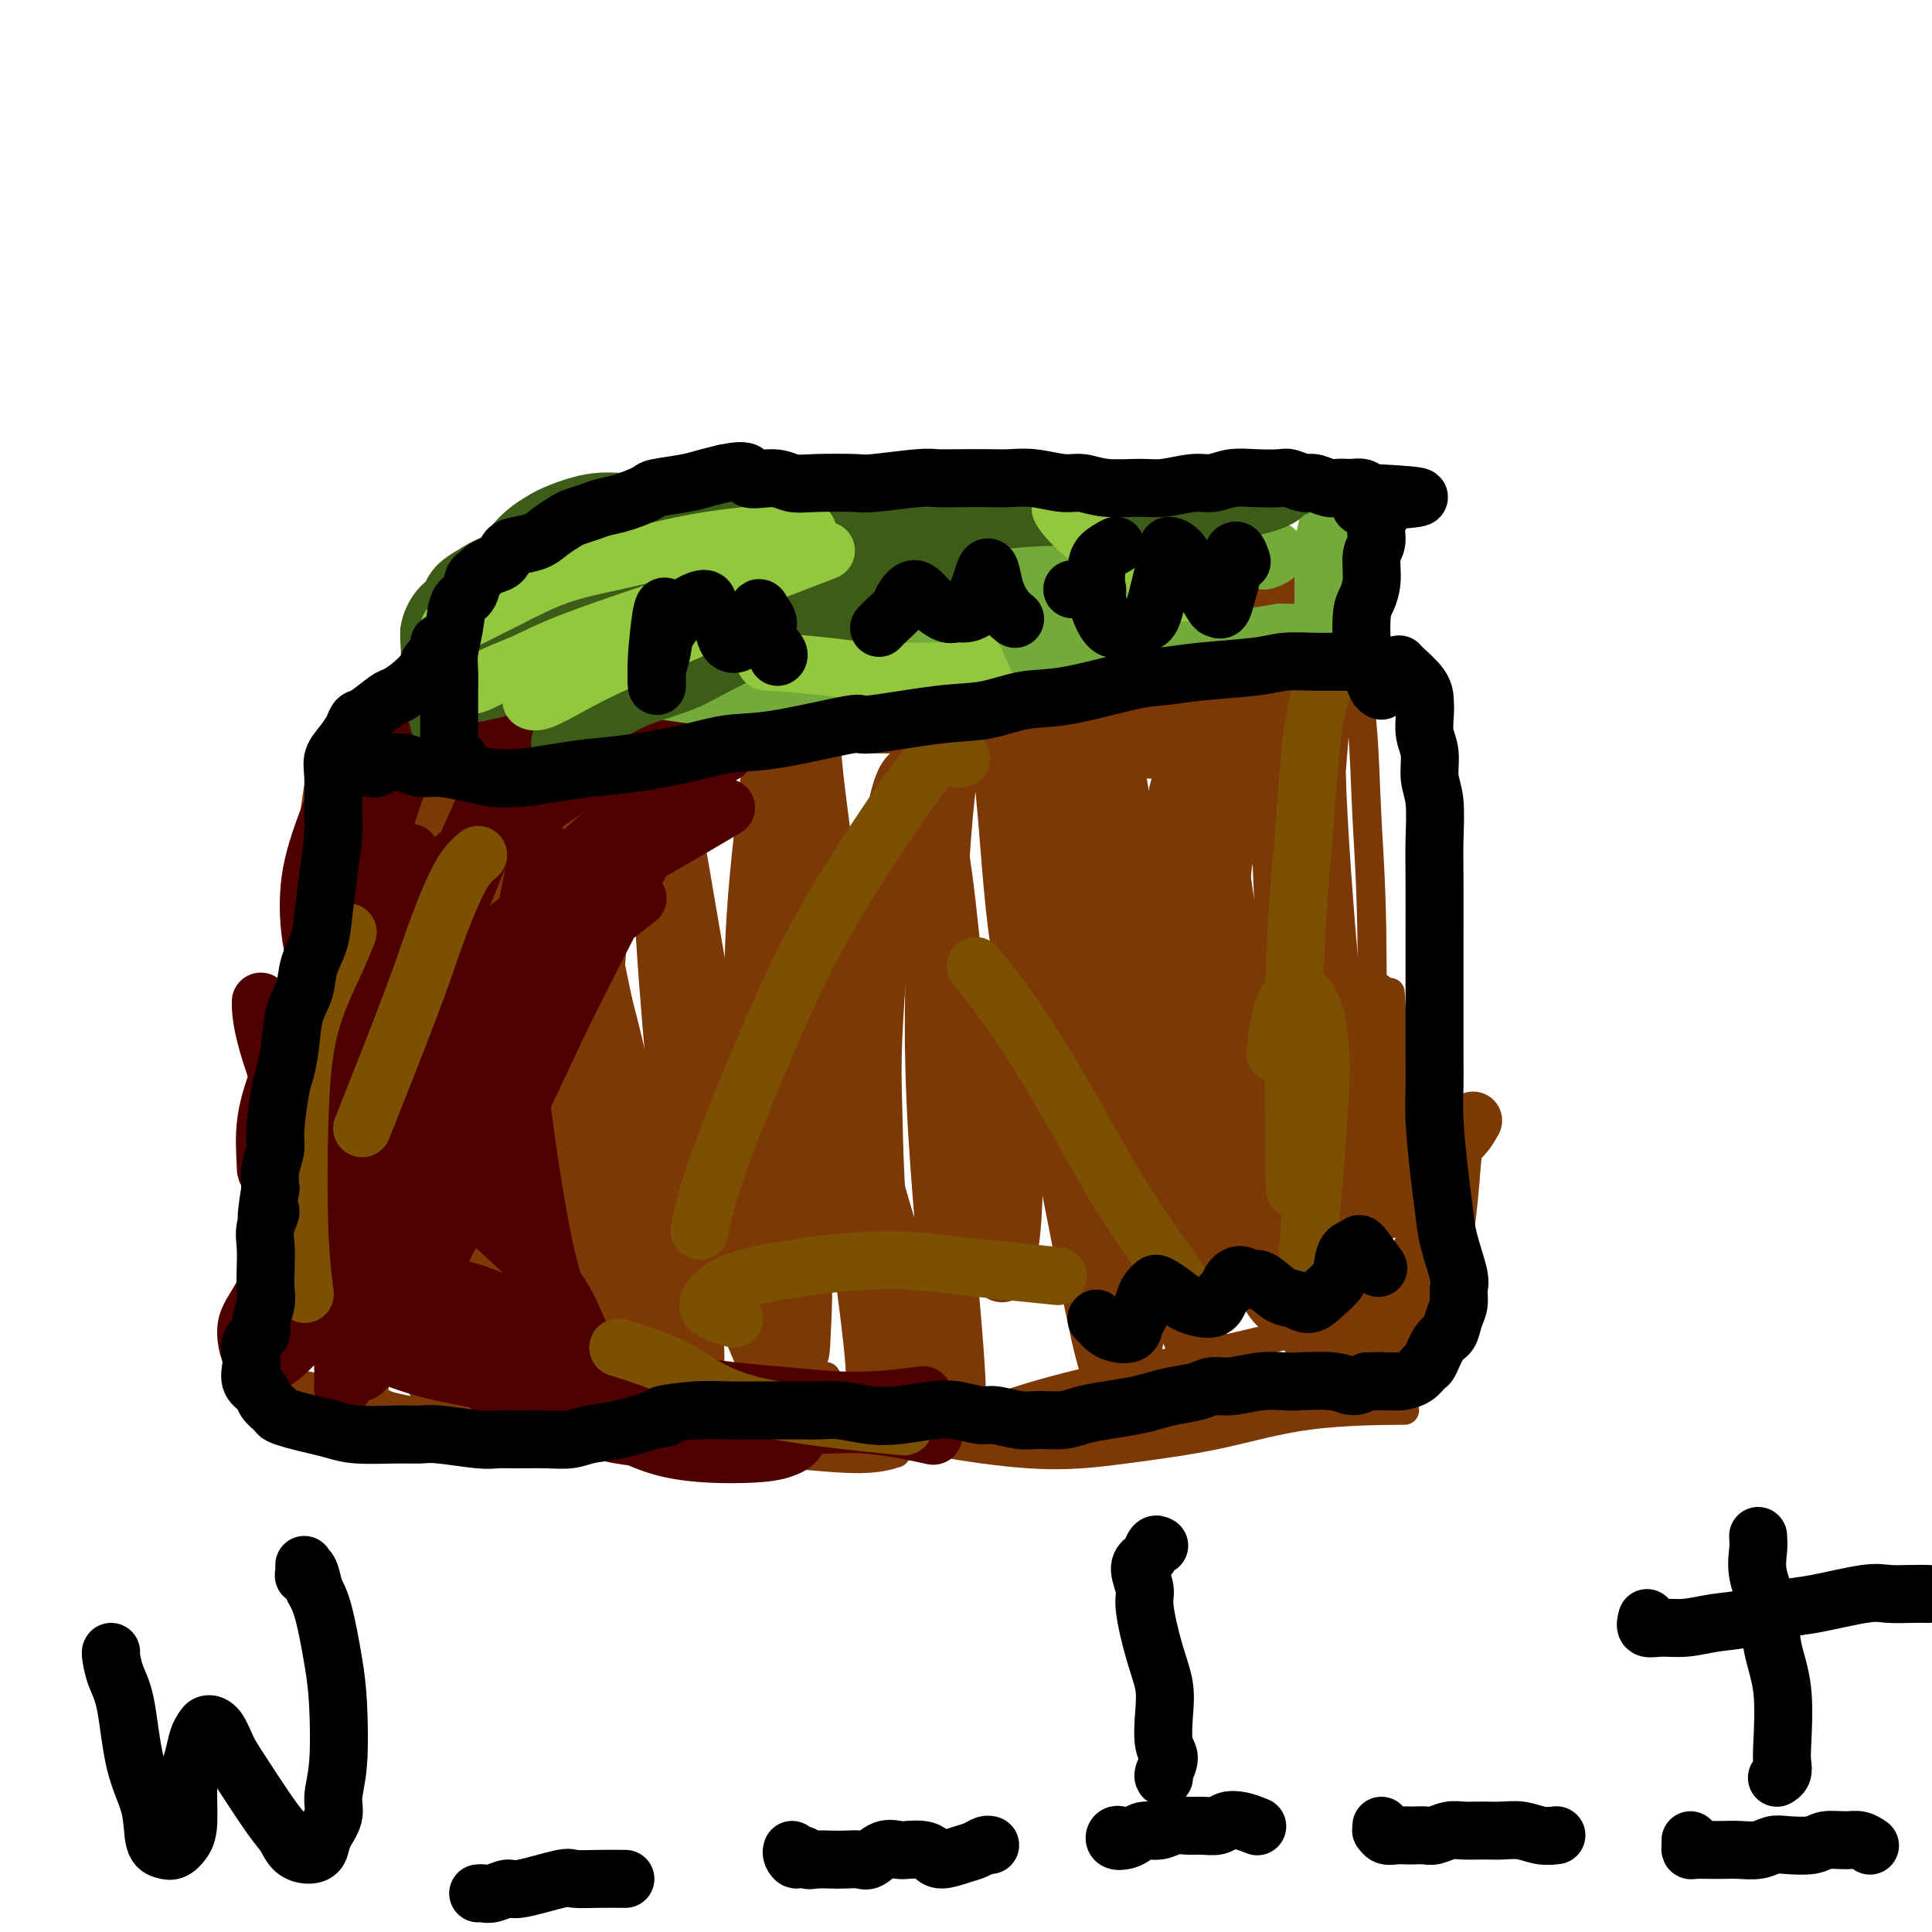 <svg viewBox='0 0 400 400' version='1.1' xmlns='http://www.w3.org/2000/svg' xmlns:xlink='http://www.w3.org/1999/xlink'><g fill='none' stroke='#7C3805' stroke-width='6' stroke-linecap='round' stroke-linejoin='round'><path d='M123,157c-1.268,3.143 -2.536,6.285 -3,11c-0.464,4.715 -0.124,11.001 0,18c0.124,6.999 0.033,14.711 0,23c-0.033,8.289 -0.009,17.155 0,27c0.009,9.845 0.003,20.670 0,25c-0.003,4.330 -0.001,2.165 0,0'/><path d='M122,161c-0.793,2.180 -1.585,4.360 -2,9c-0.415,4.640 -0.451,11.738 -1,24c-0.549,12.262 -1.609,29.686 -2,44c-0.391,14.314 -0.112,25.518 0,30c0.112,4.482 0.056,2.241 0,0'/><path d='M122,194c-0.431,6.707 -0.861,13.413 -1,20c-0.139,6.587 0.014,13.054 0,22c-0.014,8.946 -0.196,20.370 0,28c0.196,7.630 0.770,11.466 1,13c0.230,1.534 0.115,0.767 0,0'/><path d='M122,291c0.579,0.239 1.158,0.478 2,1c0.842,0.522 1.947,1.327 4,2c2.053,0.673 5.056,1.213 12,1c6.944,-0.213 17.830,-1.181 26,-2c8.170,-0.819 13.623,-1.490 18,-2c4.377,-0.510 7.679,-0.860 9,-1c1.321,-0.140 0.660,-0.070 0,0'/><path d='M115,282c0.480,1.201 0.960,2.402 4,4c3.040,1.598 8.640,3.593 13,5c4.360,1.407 7.482,2.225 16,2c8.518,-0.225 22.434,-1.493 28,-2c5.566,-0.507 2.783,-0.254 0,0'/><path d='M115,294c2.191,0.507 4.383,1.014 9,1c4.617,-0.014 11.660,-0.550 17,-1c5.340,-0.450 8.976,-0.813 19,-2c10.024,-1.187 26.435,-3.196 33,-4c6.565,-0.804 3.282,-0.402 0,0'/><path d='M133,295c3.138,1.391 6.276,2.782 10,4c3.724,1.218 8.033,2.262 16,2c7.967,-0.262 19.591,-1.830 29,-4c9.409,-2.170 16.605,-4.943 23,-7c6.395,-2.057 11.991,-3.400 23,-6c11.009,-2.600 27.431,-6.457 34,-8c6.569,-1.543 3.284,-0.771 0,0'/><path d='M93,281c1.328,1.262 2.656,2.523 6,4c3.344,1.477 8.704,3.169 15,4c6.296,0.831 13.527,0.800 21,1c7.473,0.200 15.189,0.631 24,1c8.811,0.369 18.717,0.676 27,1c8.283,0.324 14.942,0.664 26,1c11.058,0.336 26.516,0.667 38,0c11.484,-0.667 18.996,-2.334 22,-3c3.004,-0.666 1.502,-0.333 0,0'/><path d='M171,285c1.527,2.517 3.054,5.035 5,7c1.946,1.965 4.311,3.378 11,5c6.689,1.622 17.700,3.454 26,4c8.300,0.546 13.887,-0.193 20,-1c6.113,-0.807 12.752,-1.680 19,-3c6.248,-1.320 12.105,-3.086 19,-4c6.895,-0.914 14.827,-0.975 18,-1c3.173,-0.025 1.586,-0.012 0,0'/><path d='M279,288c-0.287,-0.153 -0.574,-0.306 -1,-1c-0.426,-0.694 -0.990,-1.929 -1,-8c-0.010,-6.071 0.533,-16.978 1,-27c0.467,-10.022 0.856,-19.160 1,-27c0.144,-7.840 0.041,-14.383 0,-17c-0.041,-2.617 -0.021,-1.309 0,0'/><path d='M281,121c-0.347,-0.276 -0.694,-0.552 -1,-1c-0.306,-0.448 -0.573,-1.067 -1,-1c-0.427,0.067 -1.016,0.820 -1,2c0.016,1.180 0.635,2.788 1,5c0.365,2.212 0.476,5.030 1,9c0.524,3.970 1.461,9.092 2,15c0.539,5.908 0.681,12.601 1,19c0.319,6.399 0.814,12.502 1,23c0.186,10.498 0.064,25.390 0,36c-0.064,10.610 -0.069,16.937 0,23c0.069,6.063 0.211,11.863 0,19c-0.211,7.137 -0.775,15.611 -1,19c-0.225,3.389 -0.113,1.695 0,0'/><path d='M296,276c-0.271,-2.520 -0.542,-5.040 -1,-9c-0.458,-3.960 -1.102,-9.360 -2,-15c-0.898,-5.640 -2.049,-11.518 -3,-20c-0.951,-8.482 -1.700,-19.566 -2,-24c-0.300,-4.434 -0.150,-2.217 0,0'/><path d='M278,123c-1.634,0.234 -3.269,0.468 -5,1c-1.731,0.532 -3.560,1.362 -6,2c-2.440,0.638 -5.492,1.084 -9,2c-3.508,0.916 -7.471,2.303 -12,3c-4.529,0.697 -9.625,0.704 -15,1c-5.375,0.296 -11.031,0.882 -16,1c-4.969,0.118 -9.251,-0.230 -17,0c-7.749,0.230 -18.966,1.040 -27,2c-8.034,0.960 -12.885,2.072 -18,3c-5.115,0.928 -10.492,1.673 -18,3c-7.508,1.327 -17.145,3.236 -21,4c-3.855,0.764 -1.927,0.382 0,0'/><path d='M258,129c-0.140,-0.272 -0.280,-0.544 -3,-1c-2.720,-0.456 -8.021,-1.095 -12,-1c-3.979,0.095 -6.637,0.923 -10,2c-3.363,1.077 -7.433,2.404 -12,4c-4.567,1.596 -9.632,3.461 -14,5c-4.368,1.539 -8.038,2.751 -15,4c-6.962,1.249 -17.215,2.536 -24,3c-6.785,0.464 -10.103,0.107 -15,0c-4.897,-0.107 -11.373,0.037 -16,0c-4.627,-0.037 -7.404,-0.253 -13,-1c-5.596,-0.747 -14.010,-2.023 -19,-3c-4.990,-0.977 -6.556,-1.656 -9,-2c-2.444,-0.344 -5.765,-0.355 -8,0c-2.235,0.355 -3.382,1.074 -5,2c-1.618,0.926 -3.705,2.057 -5,3c-1.295,0.943 -1.799,1.698 -2,2c-0.201,0.302 -0.101,0.151 0,0'/><path d='M80,142c-2.173,1.736 -4.347,3.472 -6,6c-1.653,2.528 -2.786,5.848 -4,10c-1.214,4.152 -2.508,9.135 -4,15c-1.492,5.865 -3.184,12.613 -4,21c-0.816,8.387 -0.758,18.412 -1,25c-0.242,6.588 -0.783,9.739 -1,11c-0.217,1.261 -0.108,0.630 0,0'/><path d='M75,157c0.108,1.601 0.216,3.203 0,7c-0.216,3.797 -0.756,9.791 -2,16c-1.244,6.209 -3.192,12.633 -5,20c-1.808,7.367 -3.476,15.679 -5,24c-1.524,8.321 -2.903,16.653 -4,24c-1.097,7.347 -1.911,13.709 -3,20c-1.089,6.291 -2.454,12.512 -3,15c-0.546,2.488 -0.273,1.244 0,0'/><path d='M60,256c-0.336,-1.157 -0.672,-2.313 0,1c0.672,3.313 2.352,11.097 4,16c1.648,4.903 3.264,6.925 5,9c1.736,2.075 3.590,4.202 6,6c2.410,1.798 5.375,3.266 8,4c2.625,0.734 4.911,0.732 9,1c4.089,0.268 9.983,0.804 15,1c5.017,0.196 9.158,0.053 12,0c2.842,-0.053 4.383,-0.015 5,0c0.617,0.015 0.308,0.008 0,0'/><path d='M57,283c-0.572,0.199 -1.144,0.398 -1,1c0.144,0.602 1.002,1.607 2,2c0.998,0.393 2.134,0.175 6,1c3.866,0.825 10.462,2.693 16,4c5.538,1.307 10.017,2.051 14,3c3.983,0.949 7.470,2.101 14,3c6.530,0.899 16.104,1.544 23,2c6.896,0.456 11.113,0.725 16,1c4.887,0.275 10.444,0.558 16,1c5.556,0.442 11.111,1.042 15,1c3.889,-0.042 6.111,-0.726 7,-1c0.889,-0.274 0.444,-0.137 0,0'/></g>
<g fill='none' stroke='#7C3805' stroke-width='12' stroke-linecap='round' stroke-linejoin='round'><path d='M227,182c-0.217,2.552 -0.434,5.104 0,10c0.434,4.896 1.518,12.138 3,20c1.482,7.862 3.362,16.346 5,25c1.638,8.654 3.035,17.478 5,24c1.965,6.522 4.500,10.743 6,14c1.500,3.257 1.966,5.551 2,1c0.034,-4.551 -0.362,-15.947 -1,-26c-0.638,-10.053 -1.516,-18.764 -2,-28c-0.484,-9.236 -0.572,-18.997 -1,-28c-0.428,-9.003 -1.196,-17.246 -1,-23c0.196,-5.754 1.356,-9.017 2,-10c0.644,-0.983 0.774,0.313 1,3c0.226,2.687 0.550,6.763 1,13c0.450,6.237 1.028,14.635 2,24c0.972,9.365 2.338,19.698 4,30c1.662,10.302 3.622,20.572 6,28c2.378,7.428 5.176,12.013 7,12c1.824,-0.013 2.674,-4.623 3,-10c0.326,-5.377 0.129,-11.520 0,-24c-0.129,-12.480 -0.191,-31.298 0,-44c0.191,-12.702 0.635,-19.287 1,-25c0.365,-5.713 0.651,-10.553 1,-14c0.349,-3.447 0.760,-5.502 1,-6c0.240,-0.498 0.308,0.562 0,2c-0.308,1.438 -0.993,3.256 -2,14c-1.007,10.744 -2.336,30.415 -2,46c0.336,15.585 2.339,27.085 4,37c1.661,9.915 2.981,18.245 4,22c1.019,3.755 1.736,2.934 2,0c0.264,-2.934 0.075,-7.981 -1,-15c-1.075,-7.019 -3.038,-16.009 -5,-25'/><path d='M272,229c-1.414,-11.548 -2.950,-20.418 -4,-30c-1.050,-9.582 -1.615,-19.875 -2,-29c-0.385,-9.125 -0.590,-17.084 -1,-22c-0.410,-4.916 -1.024,-6.791 -2,-8c-0.976,-1.209 -2.313,-1.751 -4,4c-1.687,5.751 -3.722,17.796 -5,28c-1.278,10.204 -1.797,18.566 -2,29c-0.203,10.434 -0.090,22.941 0,34c0.090,11.059 0.158,20.672 0,26c-0.158,5.328 -0.541,6.373 -1,6c-0.459,-0.373 -0.994,-2.162 -2,-5c-1.006,-2.838 -2.482,-6.724 -5,-18c-2.518,-11.276 -6.078,-29.942 -8,-43c-1.922,-13.058 -2.207,-20.509 -3,-28c-0.793,-7.491 -2.096,-15.023 -3,-18c-0.904,-2.977 -1.409,-1.398 -2,1c-0.591,2.398 -1.266,5.614 -2,11c-0.734,5.386 -1.526,12.940 -2,22c-0.474,9.060 -0.628,19.626 0,30c0.628,10.374 2.039,20.557 4,33c1.961,12.443 4.470,27.148 5,33c0.530,5.852 -0.921,2.852 -2,1c-1.079,-1.852 -1.788,-2.554 -4,-13c-2.212,-10.446 -5.928,-30.634 -9,-45c-3.072,-14.366 -5.501,-22.910 -7,-33c-1.499,-10.090 -2.068,-21.727 -3,-31c-0.932,-9.273 -2.228,-16.184 -3,-21c-0.772,-4.816 -1.021,-7.538 -1,-10c0.021,-2.462 0.313,-4.663 -1,-1c-1.313,3.663 -4.232,13.189 -6,24c-1.768,10.811 -2.384,22.905 -3,35'/><path d='M194,191c-0.730,12.179 -1.055,25.126 0,43c1.055,17.874 3.489,40.676 4,51c0.511,10.324 -0.902,8.170 -2,7c-1.098,-1.170 -1.882,-1.356 -3,-5c-1.118,-3.644 -2.571,-10.748 -5,-19c-2.429,-8.252 -5.832,-17.653 -8,-27c-2.168,-9.347 -3.099,-18.638 -5,-33c-1.901,-14.362 -4.772,-33.793 -6,-44c-1.228,-10.207 -0.812,-11.191 -1,-13c-0.188,-1.809 -0.982,-4.443 -2,-3c-1.018,1.443 -2.262,6.962 -3,14c-0.738,7.038 -0.969,15.595 -1,26c-0.031,10.405 0.137,22.657 1,35c0.863,12.343 2.420,24.778 3,34c0.580,9.222 0.182,15.233 0,19c-0.182,3.767 -0.149,5.292 -1,3c-0.851,-2.292 -2.587,-8.401 -5,-15c-2.413,-6.599 -5.502,-13.688 -9,-29c-3.498,-15.312 -7.405,-38.847 -10,-54c-2.595,-15.153 -3.879,-21.926 -5,-26c-1.121,-4.074 -2.081,-5.451 -3,-5c-0.919,0.451 -1.798,2.728 -3,7c-1.202,4.272 -2.727,10.537 -4,19c-1.273,8.463 -2.294,19.124 -3,29c-0.706,9.876 -1.095,18.967 0,33c1.095,14.033 3.675,33.007 5,43c1.325,9.993 1.394,11.007 0,9c-1.394,-2.007 -4.250,-7.033 -7,-15c-2.750,-7.967 -5.394,-18.876 -8,-31c-2.606,-12.124 -5.173,-25.464 -7,-38c-1.827,-12.536 -2.913,-24.268 -4,-36'/><path d='M102,170c-1.802,-15.740 -0.808,-18.090 -1,-20c-0.192,-1.910 -1.570,-3.381 -3,-4c-1.430,-0.619 -2.911,-0.387 -5,6c-2.089,6.387 -4.787,18.929 -7,30c-2.213,11.071 -3.941,20.670 -5,31c-1.059,10.330 -1.449,21.390 -2,33c-0.551,11.610 -1.262,23.771 -2,29c-0.738,5.229 -1.502,3.524 -2,1c-0.498,-2.524 -0.730,-5.869 -2,-12c-1.270,-6.131 -3.578,-15.047 -5,-25c-1.422,-9.953 -1.958,-20.942 -2,-31c-0.042,-10.058 0.409,-19.184 1,-27c0.591,-7.816 1.322,-14.321 2,-18c0.678,-3.679 1.301,-4.532 1,-2c-0.301,2.532 -1.527,8.448 -2,16c-0.473,7.552 -0.191,16.740 0,27c0.191,10.260 0.293,21.592 1,34c0.707,12.408 2.021,25.892 3,34c0.979,8.108 1.623,10.839 2,13c0.377,2.161 0.486,3.751 1,-3c0.514,-6.751 1.434,-21.845 2,-34c0.566,-12.155 0.778,-21.373 2,-32c1.222,-10.627 3.454,-22.664 6,-33c2.546,-10.336 5.404,-18.972 7,-23c1.596,-4.028 1.928,-3.447 3,-2c1.072,1.447 2.885,3.760 4,8c1.115,4.240 1.534,10.407 2,19c0.466,8.593 0.981,19.613 2,31c1.019,11.387 2.544,23.143 5,35c2.456,11.857 5.845,23.816 8,30c2.155,6.184 3.078,6.592 4,7'/><path d='M120,288c1.843,4.904 0.452,-1.336 0,-14c-0.452,-12.664 0.036,-31.752 0,-47c-0.036,-15.248 -0.595,-26.657 0,-38c0.595,-11.343 2.345,-22.620 3,-29c0.655,-6.380 0.215,-7.862 0,-8c-0.215,-0.138 -0.205,1.069 -1,3c-0.795,1.931 -2.395,4.586 -3,7c-0.605,2.414 -0.213,4.586 -2,13c-1.787,8.414 -5.751,23.071 -8,34c-2.249,10.929 -2.784,18.132 -4,31c-1.216,12.868 -3.114,31.403 -5,41c-1.886,9.597 -3.760,10.257 -5,11c-1.240,0.743 -1.845,1.570 -3,-1c-1.155,-2.570 -2.859,-8.537 -4,-17c-1.141,-8.463 -1.719,-19.422 -3,-31c-1.281,-11.578 -3.266,-23.777 -4,-36c-0.734,-12.223 -0.217,-24.471 0,-32c0.217,-7.529 0.132,-10.338 0,-10c-0.132,0.338 -0.313,3.825 0,8c0.313,4.175 1.119,9.040 2,16c0.881,6.960 1.837,16.016 3,26c1.163,9.984 2.534,20.895 5,31c2.466,10.105 6.026,19.404 8,24c1.974,4.596 2.360,4.488 3,5c0.640,0.512 1.534,1.644 2,-5c0.466,-6.644 0.505,-21.062 0,-33c-0.505,-11.938 -1.552,-21.395 -2,-31c-0.448,-9.605 -0.295,-19.358 0,-27c0.295,-7.642 0.733,-13.173 1,-15c0.267,-1.827 0.362,0.049 1,3c0.638,2.951 1.819,6.975 3,11'/><path d='M107,178c1.790,6.175 4.264,14.614 6,23c1.736,8.386 2.733,16.720 7,32c4.267,15.280 11.804,37.505 16,48c4.196,10.495 5.053,9.259 6,9c0.947,-0.259 1.986,0.459 2,-7c0.014,-7.459 -0.995,-23.096 -2,-36c-1.005,-12.904 -2.006,-23.076 -3,-35c-0.994,-11.924 -1.980,-25.599 -2,-35c-0.020,-9.401 0.926,-14.529 1,-17c0.074,-2.471 -0.725,-2.284 -1,-1c-0.275,1.284 -0.025,3.664 0,7c0.025,3.336 -0.176,7.627 1,19c1.176,11.373 3.729,29.826 6,44c2.271,14.174 4.260,24.067 7,33c2.740,8.933 6.231,16.906 8,21c1.769,4.094 1.818,4.309 2,2c0.182,-2.309 0.499,-7.141 0,-15c-0.499,-7.859 -1.812,-18.745 -3,-31c-1.188,-12.255 -2.249,-25.878 -2,-39c0.249,-13.122 1.809,-25.744 3,-36c1.191,-10.256 2.015,-18.145 3,-22c0.985,-3.855 2.132,-3.676 3,-3c0.868,0.676 1.456,1.847 2,10c0.544,8.153 1.045,23.287 2,36c0.955,12.713 2.365,23.006 4,35c1.635,11.994 3.497,25.691 5,37c1.503,11.309 2.649,20.232 3,25c0.351,4.768 -0.091,5.381 0,6c0.091,0.619 0.717,1.244 1,-3c0.283,-4.244 0.224,-13.355 0,-22c-0.224,-8.645 -0.612,-16.822 -1,-25'/><path d='M181,238c-0.185,-11.598 -0.647,-15.594 0,-27c0.647,-11.406 2.403,-30.223 4,-40c1.597,-9.777 3.034,-10.512 4,-11c0.966,-0.488 1.463,-0.727 2,0c0.537,0.727 1.116,2.419 2,7c0.884,4.581 2.072,12.052 3,20c0.928,7.948 1.597,16.374 3,26c1.403,9.626 3.541,20.451 5,30c1.459,9.549 2.238,17.822 3,20c0.762,2.178 1.506,-1.740 2,-5c0.494,-3.260 0.738,-5.863 1,-15c0.262,-9.137 0.543,-24.807 1,-36c0.457,-11.193 1.089,-17.910 2,-25c0.911,-7.090 2.099,-14.553 3,-19c0.901,-4.447 1.514,-5.879 2,-7c0.486,-1.121 0.844,-1.932 1,0c0.156,1.932 0.111,6.606 0,13c-0.111,6.394 -0.287,14.509 0,23c0.287,8.491 1.036,17.359 3,33c1.964,15.641 5.141,38.055 7,49c1.859,10.945 2.400,10.421 3,10c0.600,-0.421 1.259,-0.739 2,-3c0.741,-2.261 1.565,-6.465 2,-13c0.435,-6.535 0.483,-15.400 1,-25c0.517,-9.600 1.504,-19.935 2,-30c0.496,-10.065 0.501,-19.861 2,-30c1.499,-10.139 4.493,-20.620 6,-25c1.507,-4.380 1.528,-2.659 2,-1c0.472,1.659 1.396,3.254 2,7c0.604,3.746 0.887,9.642 2,18c1.113,8.358 3.057,19.179 5,30'/><path d='M258,212c2.380,14.088 4.830,25.307 7,35c2.170,9.693 4.059,17.860 5,23c0.941,5.140 0.934,7.251 1,6c0.066,-1.251 0.206,-5.866 0,-10c-0.206,-4.134 -0.759,-7.789 -1,-18c-0.241,-10.211 -0.169,-26.978 0,-39c0.169,-12.022 0.435,-19.298 1,-28c0.565,-8.702 1.430,-18.829 2,-26c0.570,-7.171 0.844,-11.388 1,-14c0.156,-2.612 0.192,-3.621 0,-3c-0.192,0.621 -0.614,2.871 -1,7c-0.386,4.129 -0.735,10.136 0,24c0.735,13.864 2.555,35.583 4,50c1.445,14.417 2.514,21.531 3,28c0.486,6.469 0.390,12.294 0,14c-0.390,1.706 -1.075,-0.708 -2,-4c-0.925,-3.292 -2.091,-7.461 -4,-13c-1.909,-5.539 -4.561,-12.448 -6,-21c-1.439,-8.552 -1.664,-18.746 -2,-28c-0.336,-9.254 -0.782,-17.566 -1,-26c-0.218,-8.434 -0.208,-16.990 0,-25c0.208,-8.010 0.615,-15.475 1,-19c0.385,-3.525 0.750,-3.110 0,-1c-0.750,2.110 -2.614,5.915 -4,12c-1.386,6.085 -2.293,14.450 -4,23c-1.707,8.550 -4.214,17.286 -6,24c-1.786,6.714 -2.852,11.407 -5,14c-2.148,2.593 -5.380,3.087 -8,3c-2.620,-0.087 -4.628,-0.754 -9,-7c-4.372,-6.246 -11.106,-18.070 -16,-26c-4.894,-7.930 -7.947,-11.965 -11,-16'/><path d='M203,151c-5.966,-8.234 -7.380,-7.818 -11,-9c-3.620,-1.182 -9.445,-3.960 -14,-5c-4.555,-1.040 -7.838,-0.342 -11,0c-3.162,0.342 -6.202,0.326 -9,1c-2.798,0.674 -5.355,2.037 -7,3c-1.645,0.963 -2.380,1.526 -3,2c-0.620,0.474 -1.126,0.860 2,2c3.126,1.140 9.885,3.035 17,4c7.115,0.965 14.588,1.001 17,1c2.412,-0.001 -0.237,-0.038 9,1c9.237,1.038 30.359,3.151 42,4c11.641,0.849 13.800,0.432 17,0c3.200,-0.432 7.439,-0.880 10,-1c2.561,-0.120 3.443,0.088 4,0c0.557,-0.088 0.789,-0.472 0,-1c-0.789,-0.528 -2.597,-1.201 -8,-2c-5.403,-0.799 -14.399,-1.725 -22,-3c-7.601,-1.275 -13.807,-2.900 -20,-4c-6.193,-1.100 -12.373,-1.675 -23,-2c-10.627,-0.325 -25.699,-0.400 -36,0c-10.301,0.400 -15.830,1.276 -22,3c-6.170,1.724 -12.982,4.295 -19,7c-6.018,2.705 -11.243,5.544 -16,8c-4.757,2.456 -9.046,4.530 -12,6c-2.954,1.470 -4.572,2.337 -5,3c-0.428,0.663 0.334,1.121 1,1c0.666,-0.121 1.237,-0.823 5,-3c3.763,-2.177 10.720,-5.831 15,-7c4.280,-1.169 5.883,0.147 8,4c2.117,3.853 4.748,10.244 7,18c2.252,7.756 4.126,16.878 6,26'/><path d='M125,208c3.156,11.891 4.544,19.617 6,27c1.456,7.383 2.978,14.422 4,19c1.022,4.578 1.544,6.694 2,8c0.456,1.306 0.844,1.802 1,2c0.156,0.198 0.078,0.099 0,0'/></g>
<g fill='none' stroke='#4E0000' stroke-width='12' stroke-linecap='round' stroke-linejoin='round'><path d='M83,183c-1.353,4.582 -2.706,9.163 -4,16c-1.294,6.837 -2.529,15.929 -3,25c-0.471,9.071 -0.180,18.122 0,26c0.180,7.878 0.248,14.584 0,19c-0.248,4.416 -0.811,6.542 -1,6c-0.189,-0.542 -0.003,-3.751 0,-7c0.003,-3.249 -0.176,-6.537 0,-14c0.176,-7.463 0.707,-19.102 1,-28c0.293,-8.898 0.350,-15.055 1,-21c0.650,-5.945 1.894,-11.678 3,-16c1.106,-4.322 2.072,-7.234 3,-9c0.928,-1.766 1.816,-2.388 2,-3c0.184,-0.612 -0.335,-1.214 -2,2c-1.665,3.214 -4.474,10.246 -6,16c-1.526,5.754 -1.767,10.232 -3,21c-1.233,10.768 -3.459,27.827 -4,40c-0.541,12.173 0.601,19.461 1,24c0.399,4.539 0.055,6.330 0,7c-0.055,0.670 0.177,0.219 0,-6c-0.177,-6.219 -0.765,-18.205 -1,-23c-0.235,-4.795 -0.118,-2.397 0,0'/><path d='M87,146c-0.002,0.008 -0.004,0.016 0,1c0.004,0.984 0.014,2.944 -1,6c-1.014,3.056 -3.053,7.208 -5,13c-1.947,5.792 -3.804,13.223 -5,20c-1.196,6.777 -1.733,12.899 -3,25c-1.267,12.101 -3.264,30.181 -4,40c-0.736,9.819 -0.210,11.377 0,12c0.210,0.623 0.105,0.312 0,0'/><path d='M69,251c0.157,0.028 0.313,0.057 1,1c0.687,0.943 1.903,2.801 3,5c1.097,2.199 2.074,4.741 4,7c1.926,2.259 4.800,4.236 8,6c3.200,1.764 6.726,3.314 10,5c3.274,1.686 6.297,3.507 10,5c3.703,1.493 8.085,2.658 12,4c3.915,1.342 7.362,2.861 11,5c3.638,2.139 7.468,4.897 9,6c1.532,1.103 0.766,0.552 0,0'/><path d='M67,269c-1.709,1.120 -3.419,2.240 -4,3c-0.581,0.760 -0.034,1.159 4,3c4.034,1.841 11.555,5.125 17,7c5.445,1.875 8.816,2.343 17,4c8.184,1.657 21.183,4.504 30,6c8.817,1.496 13.454,1.641 19,2c5.546,0.359 12.002,0.931 17,1c4.998,0.069 8.538,-0.366 13,0c4.462,0.366 9.846,1.533 12,2c2.154,0.467 1.077,0.233 0,0'/><path d='M142,298c-4.486,-0.049 -8.971,-0.098 -14,-1c-5.029,-0.902 -10.601,-2.657 -15,-4c-4.399,-1.343 -7.623,-2.273 -14,-8c-6.377,-5.727 -15.905,-16.250 -22,-24c-6.095,-7.750 -8.757,-12.727 -12,-20c-3.243,-7.273 -7.065,-16.843 -9,-23c-1.935,-6.157 -1.981,-8.902 -2,-10c-0.019,-1.098 -0.009,-0.549 0,0'/><path d='M92,150c0.697,-0.458 1.393,-0.916 3,-2c1.607,-1.084 4.124,-2.794 6,-4c1.876,-1.206 3.112,-1.908 4,0c0.888,1.908 1.427,6.426 1,11c-0.427,4.574 -1.821,9.206 -4,15c-2.179,5.794 -5.142,12.752 -8,20c-2.858,7.248 -5.612,14.787 -9,22c-3.388,7.213 -7.412,14.099 -11,20c-3.588,5.901 -6.740,10.817 -10,17c-3.260,6.183 -6.628,13.632 -9,18c-2.372,4.368 -3.748,5.654 -4,8c-0.252,2.346 0.619,5.752 2,7c1.381,1.248 3.272,0.338 5,-1c1.728,-1.338 3.293,-3.103 6,-6c2.707,-2.897 6.557,-6.925 10,-12c3.443,-5.075 6.478,-11.196 10,-18c3.522,-6.804 7.531,-14.290 11,-21c3.469,-6.710 6.399,-12.643 12,-20c5.601,-7.357 13.872,-16.137 19,-21c5.128,-4.863 7.111,-5.809 11,-8c3.889,-2.191 9.682,-5.626 12,-7c2.318,-1.374 1.159,-0.687 0,0'/><path d='M132,186c-6.070,4.717 -12.141,9.434 -17,14c-4.859,4.566 -8.507,8.982 -12,13c-3.493,4.018 -6.831,7.638 -11,16c-4.169,8.362 -9.168,21.467 -12,30c-2.832,8.533 -3.496,12.495 -4,16c-0.504,3.505 -0.847,6.552 -1,8c-0.153,1.448 -0.115,1.298 1,0c1.115,-1.298 3.309,-3.745 5,-6c1.691,-2.255 2.880,-4.317 6,-10c3.120,-5.683 8.170,-14.987 12,-22c3.830,-7.013 6.438,-11.734 9,-17c2.562,-5.266 5.077,-11.076 10,-21c4.923,-9.924 12.255,-23.963 17,-33c4.745,-9.037 6.905,-13.071 9,-17c2.095,-3.929 4.125,-7.754 5,-10c0.875,-2.246 0.593,-2.914 0,-3c-0.593,-0.086 -1.498,0.409 -3,1c-1.502,0.591 -3.602,1.277 -8,4c-4.398,2.723 -11.093,7.483 -16,11c-4.907,3.517 -8.024,5.791 -12,8c-3.976,2.209 -8.810,4.352 -15,9c-6.190,4.648 -13.735,11.802 -19,17c-5.265,5.198 -8.249,8.442 -11,13c-2.751,4.558 -5.271,10.432 -7,15c-1.729,4.568 -2.669,7.829 -3,11c-0.331,3.171 -0.053,6.250 0,8c0.053,1.750 -0.120,2.170 2,0c2.120,-2.170 6.532,-6.930 10,-12c3.468,-5.070 5.991,-10.448 9,-16c3.009,-5.552 6.505,-11.276 10,-17'/><path d='M86,196c5.339,-9.771 9.187,-17.698 12,-24c2.813,-6.302 4.589,-10.978 6,-15c1.411,-4.022 2.455,-7.388 3,-10c0.545,-2.612 0.590,-4.468 0,-6c-0.590,-1.532 -1.813,-2.739 -3,-4c-1.187,-1.261 -2.336,-2.577 -6,-1c-3.664,1.577 -9.843,6.045 -14,9c-4.157,2.955 -6.293,4.395 -9,9c-2.707,4.605 -5.984,12.375 -8,18c-2.016,5.625 -2.770,9.105 -3,13c-0.230,3.895 0.066,8.207 1,12c0.934,3.793 2.508,7.068 5,10c2.492,2.932 5.902,5.520 9,7c3.098,1.480 5.885,1.851 7,2c1.115,0.149 0.557,0.074 0,0'/><path d='M87,201c-0.426,0.110 -0.851,0.219 0,0c0.851,-0.219 2.979,-0.768 6,-2c3.021,-1.232 6.934,-3.148 11,-6c4.066,-2.852 8.286,-6.641 13,-10c4.714,-3.359 9.923,-6.289 15,-10c5.077,-3.711 10.022,-8.203 12,-10c1.978,-1.797 0.989,-0.898 0,0'/><path d='M150,156c-0.281,0.187 -0.563,0.375 -2,1c-1.437,0.625 -4.031,1.689 -9,5c-4.969,3.311 -12.315,8.869 -18,14c-5.685,5.131 -9.709,9.837 -14,15c-4.291,5.163 -8.848,10.785 -13,17c-4.152,6.215 -7.899,13.023 -11,20c-3.101,6.977 -5.556,14.123 -7,20c-1.444,5.877 -1.878,10.487 -2,14c-0.122,3.513 0.066,5.930 2,7c1.934,1.070 5.612,0.793 8,0c2.388,-0.793 3.485,-2.101 6,-7c2.515,-4.899 6.449,-13.389 9,-20c2.551,-6.611 3.721,-11.344 5,-17c1.279,-5.656 2.668,-12.234 4,-19c1.332,-6.766 2.605,-13.720 3,-19c0.395,-5.280 -0.090,-8.886 0,-11c0.090,-2.114 0.753,-2.736 0,2c-0.753,4.736 -2.924,14.828 -4,22c-1.076,7.172 -1.057,11.422 0,21c1.057,9.578 3.154,24.484 5,34c1.846,9.516 3.442,13.641 5,17c1.558,3.359 3.079,5.953 4,7c0.921,1.047 1.241,0.547 1,0c-0.241,-0.547 -1.044,-1.141 -2,-3c-0.956,-1.859 -2.063,-4.983 -4,-8c-1.937,-3.017 -4.702,-5.925 -9,-10c-4.298,-4.075 -10.130,-9.316 -14,-12c-3.870,-2.684 -5.780,-2.812 -8,-3c-2.220,-0.188 -4.752,-0.435 -6,1c-1.248,1.435 -1.214,4.553 0,8c1.214,3.447 3.607,7.224 6,11'/><path d='M85,263c2.482,4.885 5.689,7.597 10,11c4.311,3.403 9.728,7.498 15,11c5.272,3.502 10.401,6.412 15,9c4.599,2.588 8.670,4.854 14,6c5.330,1.146 11.918,1.171 16,1c4.082,-0.171 5.656,-0.538 7,-1c1.344,-0.462 2.457,-1.020 3,-2c0.543,-0.980 0.514,-2.381 0,-3c-0.514,-0.619 -1.515,-0.456 -4,-1c-2.485,-0.544 -6.455,-1.794 -10,-3c-3.545,-1.206 -6.665,-2.366 -11,-4c-4.335,-1.634 -9.884,-3.741 -15,-6c-5.116,-2.259 -9.798,-4.671 -14,-7c-4.202,-2.329 -7.923,-4.575 -12,-6c-4.077,-1.425 -8.512,-2.031 -10,-2c-1.488,0.031 -0.031,0.697 2,2c2.031,1.303 4.637,3.241 8,5c3.363,1.759 7.484,3.338 12,5c4.516,1.662 9.425,3.408 15,5c5.575,1.592 11.814,3.029 18,4c6.186,0.971 12.318,1.477 18,2c5.682,0.523 10.914,1.064 16,1c5.086,-0.064 10.024,-0.733 12,-1c1.976,-0.267 0.988,-0.134 0,0'/></g>
<g fill='none' stroke='#7C3B02' stroke-width='12' stroke-linecap='round' stroke-linejoin='round'><path d='M305,232c-0.633,1.104 -1.266,2.207 -2,3c-0.734,0.793 -1.568,1.274 -2,3c-0.432,1.726 -0.463,4.695 -1,10c-0.537,5.305 -1.582,12.944 -2,16c-0.418,3.056 -0.209,1.528 0,0'/><path d='M282,283c-0.100,-0.061 -0.201,-0.121 0,-1c0.201,-0.879 0.703,-2.576 2,-4c1.297,-1.424 3.388,-2.576 6,-8c2.612,-5.424 5.746,-15.121 7,-19c1.254,-3.879 0.627,-1.939 0,0'/><path d='M284,207c0.200,5.044 0.400,10.089 1,18c0.600,7.911 1.600,18.689 2,23c0.400,4.311 0.200,2.156 0,0'/></g>
<g fill='none' stroke='#7C5002' stroke-width='12' stroke-linecap='round' stroke-linejoin='round'><path d='M99,177c-1.204,0.995 -2.408,1.990 -4,5c-1.592,3.010 -3.571,8.033 -5,12c-1.429,3.967 -2.308,6.876 -5,14c-2.692,7.124 -7.198,18.464 -9,23c-1.802,4.536 -0.901,2.268 0,0'/><path d='M72,193c-0.760,1.902 -1.521,3.803 -3,7c-1.479,3.197 -3.678,7.688 -5,13c-1.322,5.312 -1.767,11.444 -2,19c-0.233,7.556 -0.255,16.534 0,23c0.255,6.466 0.787,10.419 1,12c0.213,1.581 0.106,0.791 0,0'/><path d='M128,279c4.631,1.440 9.262,2.881 13,5c3.738,2.119 6.583,4.917 15,7c8.417,2.083 22.405,3.452 28,4c5.595,0.548 2.798,0.274 0,0'/><path d='M199,157c-0.262,0.112 -0.523,0.224 -1,0c-0.477,-0.224 -1.169,-0.783 -2,-1c-0.831,-0.217 -1.801,-0.092 -5,4c-3.199,4.092 -8.626,12.152 -13,19c-4.374,6.848 -7.694,12.484 -11,19c-3.306,6.516 -6.597,13.911 -10,22c-3.403,8.089 -6.916,16.870 -9,23c-2.084,6.130 -2.738,9.609 -3,11c-0.262,1.391 -0.131,0.696 0,0'/><path d='M202,200c2.804,3.482 5.608,6.963 9,12c3.392,5.037 7.373,11.628 11,18c3.627,6.372 6.900,12.523 11,19c4.100,6.477 9.029,13.279 11,16c1.971,2.721 0.986,1.360 0,0'/><path d='M276,137c-1.525,3.632 -3.049,7.263 -4,13c-0.951,5.737 -1.327,13.579 -2,22c-0.673,8.421 -1.643,17.421 -2,31c-0.357,13.579 -0.102,31.737 0,39c0.102,7.263 0.051,3.632 0,0'/><path d='M264,218c0.479,-3.842 0.958,-7.684 2,-10c1.042,-2.316 2.647,-3.107 4,-2c1.353,1.107 2.456,4.111 3,8c0.544,3.889 0.531,8.662 0,17c-0.531,8.338 -1.580,20.239 -2,25c-0.420,4.761 -0.210,2.380 0,0'/><path d='M152,273c-2.112,-0.602 -4.224,-1.203 -5,-2c-0.776,-0.797 -0.215,-1.789 1,-3c1.215,-1.211 3.085,-2.639 9,-4c5.915,-1.361 15.874,-2.653 23,-3c7.126,-0.347 11.419,0.253 18,1c6.581,0.747 15.452,1.642 19,2c3.548,0.358 1.774,0.179 0,0'/></g>
<g fill='none' stroke='#73AB3A' stroke-width='12' stroke-linecap='round' stroke-linejoin='round'><path d='M101,139c0.024,-0.228 0.049,-0.456 0,-1c-0.049,-0.544 -0.170,-1.406 0,-2c0.170,-0.594 0.633,-0.922 1,-2c0.367,-1.078 0.637,-2.906 1,-4c0.363,-1.094 0.817,-1.456 1,-2c0.183,-0.544 0.094,-1.272 0,-2c-0.094,-0.728 -0.192,-1.455 0,-2c0.192,-0.545 0.673,-0.908 1,-2c0.327,-1.092 0.499,-2.912 1,-4c0.501,-1.088 1.331,-1.443 2,-2c0.669,-0.557 1.179,-1.316 2,-2c0.821,-0.684 1.955,-1.294 3,-2c1.045,-0.706 2.001,-1.510 3,-2c0.999,-0.490 2.039,-0.667 3,-1c0.961,-0.333 1.842,-0.822 3,-1c1.158,-0.178 2.592,-0.045 4,0c1.408,0.045 2.789,0.002 4,0c1.211,-0.002 2.252,0.038 4,0c1.748,-0.038 4.202,-0.154 6,0c1.798,0.154 2.939,0.578 4,1c1.061,0.422 2.041,0.841 4,1c1.959,0.159 4.895,0.057 7,0c2.105,-0.057 3.377,-0.068 5,0c1.623,0.068 3.597,0.215 5,0c1.403,-0.215 2.235,-0.794 4,-1c1.765,-0.206 4.464,-0.040 6,0c1.536,0.040 1.909,-0.044 4,0c2.091,0.044 5.901,0.218 8,0c2.099,-0.218 2.488,-0.828 5,-1c2.512,-0.172 7.146,0.094 10,0c2.854,-0.094 3.927,-0.547 5,-1'/><path d='M207,107c7.268,-0.416 4.438,0.044 5,0c0.562,-0.044 4.515,-0.591 7,-1c2.485,-0.409 3.502,-0.679 5,-1c1.498,-0.321 3.479,-0.691 6,-1c2.521,-0.309 5.584,-0.556 8,-1c2.416,-0.444 4.187,-1.085 6,-1c1.813,0.085 3.669,0.895 6,1c2.331,0.105 5.138,-0.495 7,-1c1.862,-0.505 2.778,-0.915 4,-1c1.222,-0.085 2.751,0.156 4,0c1.249,-0.156 2.219,-0.711 3,-1c0.781,-0.289 1.372,-0.314 2,0c0.628,0.314 1.294,0.967 2,1c0.706,0.033 1.453,-0.555 2,0c0.547,0.555 0.893,2.251 1,3c0.107,0.749 -0.024,0.549 0,1c0.024,0.451 0.203,1.553 0,3c-0.203,1.447 -0.787,3.238 -1,5c-0.213,1.762 -0.053,3.493 0,5c0.053,1.507 -0.001,2.790 0,4c0.001,1.210 0.056,2.348 0,3c-0.056,0.652 -0.225,0.820 0,1c0.225,0.180 0.843,0.373 1,1c0.157,0.627 -0.146,1.688 0,2c0.146,0.312 0.742,-0.127 1,0c0.258,0.127 0.180,0.819 0,1c-0.180,0.181 -0.460,-0.148 -1,0c-0.540,0.148 -1.341,0.771 -2,1c-0.659,0.229 -1.178,0.062 -2,0c-0.822,-0.062 -1.949,-0.018 -3,0c-1.051,0.018 -2.025,0.009 -3,0'/><path d='M265,131c-2.842,0.501 -4.946,0.752 -7,1c-2.054,0.248 -4.058,0.493 -6,1c-1.942,0.507 -3.822,1.274 -7,2c-3.178,0.726 -7.656,1.409 -11,2c-3.344,0.591 -5.555,1.089 -8,1c-2.445,-0.089 -5.123,-0.764 -8,-1c-2.877,-0.236 -5.954,-0.033 -9,0c-3.046,0.033 -6.062,-0.103 -9,0c-2.938,0.103 -5.799,0.445 -10,1c-4.201,0.555 -9.742,1.322 -14,2c-4.258,0.678 -7.232,1.268 -10,2c-2.768,0.732 -5.330,1.606 -9,2c-3.670,0.394 -8.449,0.309 -12,0c-3.551,-0.309 -5.874,-0.842 -8,-1c-2.126,-0.158 -4.056,0.059 -6,0c-1.944,-0.059 -3.903,-0.394 -6,-1c-2.097,-0.606 -4.333,-1.484 -6,-2c-1.667,-0.516 -2.765,-0.670 -5,-1c-2.235,-0.330 -5.608,-0.836 -8,-1c-2.392,-0.164 -3.804,0.012 -5,0c-1.196,-0.012 -2.178,-0.213 -4,0c-1.822,0.213 -4.486,0.841 -6,1c-1.514,0.159 -1.880,-0.151 -2,0c-0.120,0.151 0.005,0.765 0,1c-0.005,0.235 -0.140,0.093 0,0c0.140,-0.093 0.554,-0.136 1,0c0.446,0.136 0.923,0.451 2,0c1.077,-0.451 2.753,-1.667 4,-3c1.247,-1.333 2.067,-2.782 3,-4c0.933,-1.218 1.981,-2.205 3,-4c1.019,-1.795 2.010,-4.397 3,-7'/><path d='M105,122c1.813,-3.069 1.847,-3.243 2,-4c0.153,-0.757 0.426,-2.099 1,-3c0.574,-0.901 1.451,-1.363 2,-1c0.549,0.363 0.771,1.551 1,2c0.229,0.449 0.466,0.160 1,2c0.534,1.840 1.364,5.809 2,8c0.636,2.191 1.077,2.605 2,4c0.923,1.395 2.329,3.773 3,5c0.671,1.227 0.608,1.305 1,1c0.392,-0.305 1.238,-0.991 2,-2c0.762,-1.009 1.439,-2.339 2,-4c0.561,-1.661 1.004,-3.653 1,-6c-0.004,-2.347 -0.456,-5.049 -1,-7c-0.544,-1.951 -1.180,-3.151 -2,-4c-0.820,-0.849 -1.823,-1.348 -3,-1c-1.177,0.348 -2.527,1.543 -3,3c-0.473,1.457 -0.070,3.174 0,6c0.070,2.826 -0.195,6.759 0,9c0.195,2.241 0.849,2.791 2,3c1.151,0.209 2.799,0.078 5,0c2.201,-0.078 4.957,-0.103 7,-1c2.043,-0.897 3.375,-2.667 5,-4c1.625,-1.333 3.543,-2.228 6,-4c2.457,-1.772 5.452,-4.422 7,-6c1.548,-1.578 1.649,-2.084 2,-3c0.351,-0.916 0.951,-2.240 1,-3c0.049,-0.760 -0.454,-0.955 -1,-1c-0.546,-0.045 -1.136,0.060 -2,0c-0.864,-0.060 -2.002,-0.285 -3,0c-0.998,0.285 -1.857,1.082 -3,2c-1.143,0.918 -2.572,1.959 -4,3'/><path d='M138,116c-1.496,1.121 -1.735,1.424 -2,3c-0.265,1.576 -0.555,4.424 -1,6c-0.445,1.576 -1.044,1.879 0,3c1.044,1.121 3.731,3.059 6,4c2.269,0.941 4.122,0.883 6,1c1.878,0.117 3.783,0.407 6,0c2.217,-0.407 4.747,-1.510 7,-2c2.253,-0.490 4.228,-0.365 6,-1c1.772,-0.635 3.339,-2.029 5,-3c1.661,-0.971 3.415,-1.518 4,-2c0.585,-0.482 -0.001,-0.900 0,-1c0.001,-0.100 0.587,0.117 -1,0c-1.587,-0.117 -5.347,-0.568 -8,-1c-2.653,-0.432 -4.197,-0.846 -7,-1c-2.803,-0.154 -6.863,-0.050 -10,0c-3.137,0.050 -5.350,0.046 -8,0c-2.650,-0.046 -5.736,-0.132 -8,0c-2.264,0.132 -3.705,0.483 -5,1c-1.295,0.517 -2.445,1.199 -3,2c-0.555,0.801 -0.516,1.719 1,3c1.516,1.281 4.508,2.925 7,4c2.492,1.075 4.485,1.581 7,2c2.515,0.419 5.552,0.750 9,1c3.448,0.250 7.308,0.418 11,0c3.692,-0.418 7.215,-1.422 11,-2c3.785,-0.578 7.833,-0.728 11,-1c3.167,-0.272 5.454,-0.664 10,-1c4.546,-0.336 11.353,-0.616 16,-1c4.647,-0.384 7.136,-0.873 10,-1c2.864,-0.127 6.104,0.106 9,0c2.896,-0.106 5.448,-0.553 8,-1'/><path d='M235,128c16.281,-1.108 9.484,-0.879 8,-1c-1.484,-0.121 2.347,-0.591 4,-1c1.653,-0.409 1.130,-0.757 1,-1c-0.130,-0.243 0.134,-0.379 0,-1c-0.134,-0.621 -0.666,-1.725 -3,-3c-2.334,-1.275 -6.470,-2.720 -9,-4c-2.530,-1.280 -3.455,-2.394 -7,-3c-3.545,-0.606 -9.710,-0.703 -14,-1c-4.290,-0.297 -6.705,-0.793 -10,-1c-3.295,-0.207 -7.469,-0.124 -11,0c-3.531,0.124 -6.420,0.291 -9,0c-2.580,-0.291 -4.851,-1.039 -7,-1c-2.149,0.039 -4.174,0.866 -6,1c-1.826,0.134 -3.451,-0.426 -4,0c-0.549,0.426 -0.020,1.838 1,3c1.020,1.162 2.533,2.075 4,3c1.467,0.925 2.888,1.864 7,3c4.112,1.136 10.915,2.470 16,3c5.085,0.530 8.452,0.254 12,0c3.548,-0.254 7.278,-0.488 11,-1c3.722,-0.512 7.435,-1.303 11,-2c3.565,-0.697 6.983,-1.302 10,-2c3.017,-0.698 5.633,-1.491 9,-2c3.367,-0.509 7.483,-0.735 10,-1c2.517,-0.265 3.434,-0.568 4,-1c0.566,-0.432 0.781,-0.992 1,-1c0.219,-0.008 0.444,0.536 0,1c-0.444,0.464 -1.555,0.847 -2,1c-0.445,0.153 -0.222,0.077 0,0'/></g>
<g fill='none' stroke='#3D5C18' stroke-width='12' stroke-linecap='round' stroke-linejoin='round'><path d='M133,109c-0.360,-0.346 -0.721,-0.693 -1,-1c-0.279,-0.307 -0.478,-0.576 -1,0c-0.522,0.576 -1.369,1.996 -2,3c-0.631,1.004 -1.047,1.592 -2,2c-0.953,0.408 -2.443,0.634 -4,1c-1.557,0.366 -3.180,0.870 -4,1c-0.820,0.130 -0.836,-0.114 -3,0c-2.164,0.114 -6.477,0.587 -9,1c-2.523,0.413 -3.256,0.766 -4,1c-0.744,0.234 -1.499,0.347 -3,1c-1.501,0.653 -3.747,1.844 -5,3c-1.253,1.156 -1.513,2.275 -2,3c-0.487,0.725 -1.200,1.055 -2,2c-0.800,0.945 -1.688,2.505 -2,4c-0.312,1.495 -0.047,2.927 0,5c0.047,2.073 -0.123,4.789 0,7c0.123,2.211 0.540,3.917 1,5c0.460,1.083 0.961,1.542 1,2c0.039,0.458 -0.386,0.914 0,0c0.386,-0.914 1.583,-3.199 2,-5c0.417,-1.801 0.052,-3.119 0,-5c-0.052,-1.881 0.207,-4.327 1,-6c0.793,-1.673 2.120,-2.574 3,-4c0.880,-1.426 1.313,-3.379 2,-5c0.687,-1.621 1.626,-2.911 3,-5c1.374,-2.089 3.181,-4.976 5,-7c1.819,-2.024 3.650,-3.183 5,-4c1.350,-0.817 2.217,-1.291 4,-2c1.783,-0.709 4.480,-1.652 7,-2c2.520,-0.348 4.863,-0.099 7,0c2.137,0.099 4.069,0.050 6,0'/><path d='M136,104c3.197,-0.243 4.688,-0.850 7,-1c2.312,-0.150 5.444,0.156 8,0c2.556,-0.156 4.534,-0.775 8,-1c3.466,-0.225 8.418,-0.057 12,0c3.582,0.057 5.793,0.001 8,0c2.207,-0.001 4.409,0.052 8,0c3.591,-0.052 8.570,-0.209 12,0c3.430,0.209 5.311,0.785 8,1c2.689,0.215 6.185,0.068 9,0c2.815,-0.068 4.948,-0.056 7,0c2.052,0.056 4.022,0.155 7,0c2.978,-0.155 6.963,-0.563 10,-1c3.037,-0.437 5.127,-0.901 7,-1c1.873,-0.099 3.528,0.169 5,0c1.472,-0.169 2.759,-0.773 5,-1c2.241,-0.227 5.435,-0.076 7,0c1.565,0.076 1.502,0.079 2,0c0.498,-0.079 1.556,-0.239 2,0c0.444,0.239 0.273,0.877 0,1c-0.273,0.123 -0.647,-0.269 -1,0c-0.353,0.269 -0.685,1.200 -2,2c-1.315,0.800 -3.612,1.468 -6,2c-2.388,0.532 -4.866,0.929 -7,1c-2.134,0.071 -3.923,-0.185 -8,0c-4.077,0.185 -10.440,0.809 -15,1c-4.560,0.191 -7.316,-0.051 -11,0c-3.684,0.051 -8.297,0.395 -13,1c-4.703,0.605 -9.498,1.471 -14,2c-4.502,0.529 -8.712,0.719 -13,1c-4.288,0.281 -8.654,0.652 -14,1c-5.346,0.348 -11.673,0.674 -18,1'/><path d='M146,113c-18.388,1.093 -11.358,0.325 -11,0c0.358,-0.325 -5.955,-0.206 -11,0c-5.045,0.206 -8.822,0.499 -12,1c-3.178,0.501 -5.758,1.208 -8,2c-2.242,0.792 -4.147,1.667 -6,3c-1.853,1.333 -3.655,3.125 -5,5c-1.345,1.875 -2.232,3.834 -3,5c-0.768,1.166 -1.416,1.538 -1,2c0.416,0.462 1.898,1.013 4,1c2.102,-0.013 4.825,-0.591 7,-1c2.175,-0.409 3.801,-0.648 8,-2c4.199,-1.352 10.970,-3.818 16,-5c5.030,-1.182 8.319,-1.079 12,-2c3.681,-0.921 7.755,-2.866 12,-4c4.245,-1.134 8.663,-1.456 13,-2c4.337,-0.544 8.594,-1.309 12,-2c3.406,-0.691 5.960,-1.307 10,-2c4.040,-0.693 9.565,-1.461 13,-2c3.435,-0.539 4.778,-0.847 6,-1c1.222,-0.153 2.323,-0.150 2,0c-0.323,0.150 -2.068,0.446 -4,1c-1.932,0.554 -4.050,1.367 -7,2c-2.950,0.633 -6.731,1.086 -11,2c-4.269,0.914 -9.025,2.287 -14,4c-4.975,1.713 -10.171,3.764 -15,5c-4.829,1.236 -9.293,1.658 -16,3c-6.707,1.342 -15.656,3.606 -21,5c-5.344,1.394 -7.082,1.920 -11,3c-3.918,1.080 -10.016,2.714 -13,4c-2.984,1.286 -2.852,2.225 -3,3c-0.148,0.775 -0.574,1.388 -1,2'/><path d='M88,143c-0.368,0.985 0.711,0.948 2,1c1.289,0.052 2.787,0.192 5,0c2.213,-0.192 5.141,-0.716 10,-2c4.859,-1.284 11.650,-3.326 17,-5c5.350,-1.674 9.259,-2.978 13,-4c3.741,-1.022 7.314,-1.762 13,-3c5.686,-1.238 13.485,-2.972 19,-4c5.515,-1.028 8.746,-1.348 12,-2c3.254,-0.652 6.530,-1.637 9,-2c2.470,-0.363 4.135,-0.105 6,0c1.865,0.105 3.928,0.058 5,0c1.072,-0.058 1.151,-0.128 0,0c-1.151,0.128 -3.531,0.453 -6,1c-2.469,0.547 -5.028,1.316 -8,2c-2.972,0.684 -6.359,1.283 -12,3c-5.641,1.717 -13.536,4.553 -19,7c-5.464,2.447 -8.498,4.506 -12,6c-3.502,1.494 -7.471,2.422 -11,4c-3.529,1.578 -6.616,3.806 -9,5c-2.384,1.194 -4.064,1.353 -5,2c-0.936,0.647 -1.127,1.782 -1,2c0.127,0.218 0.573,-0.480 1,-1c0.427,-0.520 0.836,-0.863 1,-1c0.164,-0.137 0.082,-0.069 0,0'/></g>
<g fill='none' stroke='#93C83E' stroke-width='12' stroke-linecap='round' stroke-linejoin='round'><path d='M111,145c-0.514,-0.065 -1.028,-0.131 -1,0c0.028,0.131 0.599,0.458 2,0c1.401,-0.458 3.633,-1.700 6,-3c2.367,-1.300 4.868,-2.658 10,-5c5.132,-2.342 12.895,-5.669 16,-7c3.105,-1.331 1.553,-0.665 0,0'/><path d='M171,114c-4.491,1.740 -8.981,3.480 -13,5c-4.019,1.520 -7.565,2.819 -11,4c-3.435,1.181 -6.759,2.244 -12,4c-5.241,1.756 -12.398,4.206 -17,6c-4.602,1.794 -6.648,2.932 -9,4c-2.352,1.068 -5.009,2.065 -7,3c-1.991,0.935 -3.317,1.807 -5,2c-1.683,0.193 -3.722,-0.294 -5,-1c-1.278,-0.706 -1.794,-1.630 -2,-2c-0.206,-0.370 -0.103,-0.185 0,0'/><path d='M93,130c4.106,-2.040 8.212,-4.080 12,-6c3.788,-1.920 7.259,-3.719 11,-5c3.741,-1.281 7.754,-2.042 12,-3c4.246,-0.958 8.726,-2.112 13,-3c4.274,-0.888 8.343,-1.508 13,-2c4.657,-0.492 9.902,-0.855 12,-1c2.098,-0.145 1.049,-0.073 0,0'/><path d='M202,137c0.933,2.311 1.867,4.622 3,6c1.133,1.378 2.467,1.822 3,2c0.533,0.178 0.267,0.089 0,0'/><path d='M159,137c-0.601,-0.083 -1.203,-0.166 1,0c2.203,0.166 7.209,0.581 11,1c3.791,0.419 6.367,0.844 11,1c4.633,0.156 11.324,0.045 14,0c2.676,-0.045 1.338,-0.022 0,0'/><path d='M220,105c-0.373,-0.040 -0.746,-0.080 0,1c0.746,1.080 2.612,3.279 5,5c2.388,1.721 5.297,2.963 9,5c3.703,2.037 8.201,4.868 10,6c1.799,1.132 0.900,0.566 0,0'/></g>
<g fill='none' stroke='#000000' stroke-width='12' stroke-linecap='round' stroke-linejoin='round'><path d='M138,126c-0.309,-0.480 -0.619,-0.960 -1,1c-0.381,1.960 -0.835,6.359 -1,9c-0.165,2.641 -0.041,3.522 0,4c0.041,0.478 -0.002,0.551 0,1c0.002,0.449 0.049,1.273 0,1c-0.049,-0.273 -0.194,-1.645 0,-3c0.194,-1.355 0.728,-2.694 1,-4c0.272,-1.306 0.281,-2.580 1,-4c0.719,-1.420 2.147,-2.987 3,-4c0.853,-1.013 1.132,-1.471 2,-2c0.868,-0.529 2.326,-1.130 3,-1c0.674,0.130 0.565,0.989 1,2c0.435,1.011 1.416,2.173 2,3c0.584,0.827 0.772,1.317 1,2c0.228,0.683 0.495,1.558 1,2c0.505,0.442 1.248,0.450 2,0c0.752,-0.450 1.512,-1.359 2,-2c0.488,-0.641 0.703,-1.014 1,-2c0.297,-0.986 0.676,-2.583 1,-3c0.324,-0.417 0.595,0.347 1,1c0.405,0.653 0.946,1.194 1,2c0.054,0.806 -0.377,1.876 0,3c0.377,1.124 1.563,2.303 2,3c0.437,0.697 0.125,0.914 0,1c-0.125,0.086 -0.062,0.043 0,0'/><path d='M182,130c0.636,-0.662 1.273,-1.324 2,-2c0.727,-0.676 1.545,-1.367 2,-2c0.455,-0.633 0.548,-1.210 1,-2c0.452,-0.790 1.262,-1.795 2,-2c0.738,-0.205 1.405,0.391 2,1c0.595,0.609 1.120,1.233 2,2c0.880,0.767 2.116,1.679 3,2c0.884,0.321 1.417,0.053 2,0c0.583,-0.053 1.217,0.109 2,0c0.783,-0.109 1.716,-0.487 2,-1c0.284,-0.513 -0.079,-1.159 0,-2c0.079,-0.841 0.601,-1.876 1,-3c0.399,-1.124 0.675,-2.336 1,-3c0.325,-0.664 0.700,-0.780 1,0c0.300,0.780 0.524,2.457 1,4c0.476,1.543 1.205,2.954 2,4c0.795,1.046 1.656,1.727 2,2c0.344,0.273 0.172,0.136 0,0'/><path d='M222,122c0.256,0.000 0.512,0.000 1,0c0.488,0.000 1.208,0.000 2,0c0.792,-0.000 1.655,-0.000 2,0c0.345,0.000 0.173,0.000 0,0'/><path d='M231,113c-1.160,0.631 -2.319,1.262 -3,2c-0.681,0.738 -0.882,1.582 -1,3c-0.118,1.418 -0.151,3.411 0,5c0.151,1.589 0.487,2.775 1,4c0.513,1.225 1.201,2.488 2,3c0.799,0.512 1.707,0.274 3,0c1.293,-0.274 2.972,-0.585 4,-1c1.028,-0.415 1.406,-0.933 2,-3c0.594,-2.067 1.405,-5.683 2,-8c0.595,-2.317 0.973,-3.336 1,-4c0.027,-0.664 -0.298,-0.973 0,-1c0.298,-0.027 1.217,0.227 2,1c0.783,0.773 1.428,2.066 2,3c0.572,0.934 1.070,1.510 2,3c0.930,1.490 2.291,3.893 3,5c0.709,1.107 0.764,0.917 1,1c0.236,0.083 0.651,0.441 1,0c0.349,-0.441 0.632,-1.679 1,-3c0.368,-1.321 0.820,-2.725 1,-4c0.180,-1.275 0.087,-2.422 0,-3c-0.087,-0.578 -0.168,-0.588 0,-1c0.168,-0.412 0.584,-1.226 1,-1c0.416,0.226 0.833,1.493 1,2c0.167,0.507 0.083,0.253 0,0'/><path d='M91,134c0.015,-0.519 0.031,-1.038 0,-1c-0.031,0.038 -0.108,0.632 0,1c0.108,0.368 0.401,0.508 0,1c-0.401,0.492 -1.495,1.334 -2,2c-0.505,0.666 -0.422,1.156 -1,2c-0.578,0.844 -1.818,2.043 -3,3c-1.182,0.957 -2.305,1.673 -3,2c-0.695,0.327 -0.962,0.264 -2,1c-1.038,0.736 -2.846,2.269 -4,3c-1.154,0.731 -1.654,0.660 -2,1c-0.346,0.340 -0.538,1.091 -1,2c-0.462,0.909 -1.195,1.975 -2,3c-0.805,1.025 -1.683,2.007 -2,3c-0.317,0.993 -0.074,1.997 0,4c0.074,2.003 -0.020,5.007 0,7c0.020,1.993 0.156,2.976 0,5c-0.156,2.024 -0.604,5.090 -1,8c-0.396,2.910 -0.740,5.665 -1,8c-0.260,2.335 -0.437,4.252 -1,6c-0.563,1.748 -1.513,3.329 -2,5c-0.487,1.671 -0.511,3.433 -1,5c-0.489,1.567 -1.441,2.941 -2,5c-0.559,2.059 -0.723,4.805 -1,7c-0.277,2.195 -0.666,3.840 -1,5c-0.334,1.160 -0.612,1.836 -1,4c-0.388,2.164 -0.888,5.817 -1,8c-0.112,2.183 0.162,2.895 0,4c-0.162,1.105 -0.761,2.601 -1,4c-0.239,1.399 -0.120,2.699 0,4'/><path d='M56,246c-1.641,9.816 -0.244,5.855 0,5c0.244,-0.855 -0.666,1.397 -1,3c-0.334,1.603 -0.094,2.558 0,4c0.094,1.442 0.041,3.369 0,5c-0.041,1.631 -0.071,2.964 0,4c0.071,1.036 0.243,1.776 0,3c-0.243,1.224 -0.902,2.932 -1,4c-0.098,1.068 0.364,1.497 0,2c-0.364,0.503 -1.555,1.079 -2,2c-0.445,0.921 -0.146,2.186 0,3c0.146,0.814 0.137,1.178 0,2c-0.137,0.822 -0.403,2.104 0,3c0.403,0.896 1.475,1.406 2,2c0.525,0.594 0.503,1.273 1,2c0.497,0.727 1.514,1.504 2,2c0.486,0.496 0.440,0.711 1,1c0.560,0.289 1.727,0.652 3,1c1.273,0.348 2.652,0.682 4,1c1.348,0.318 2.667,0.620 4,1c1.333,0.380 2.682,0.838 5,1c2.318,0.162 5.607,0.029 8,0c2.393,-0.029 3.891,0.045 5,0c1.109,-0.045 1.828,-0.208 4,0c2.172,0.208 5.795,0.789 8,1c2.205,0.211 2.990,0.053 4,0c1.010,-0.053 2.246,-0.002 4,0c1.754,0.002 4.028,-0.044 6,0c1.972,0.044 3.642,0.177 5,0c1.358,-0.177 2.404,-0.663 4,-1c1.596,-0.337 3.742,-0.525 6,-1c2.258,-0.475 4.629,-1.238 7,-2'/><path d='M135,294c5.689,-0.785 1.911,-0.746 2,-1c0.089,-0.254 4.045,-0.800 7,-1c2.955,-0.200 4.909,-0.053 7,0c2.091,0.053 4.318,0.013 6,0c1.682,-0.013 2.819,-0.000 4,0c1.181,0.000 2.406,-0.013 4,0c1.594,0.013 3.556,0.053 5,0c1.444,-0.053 2.369,-0.197 4,0c1.631,0.197 3.967,0.736 6,1c2.033,0.264 3.763,0.252 6,0c2.237,-0.252 4.979,-0.743 7,-1c2.021,-0.257 3.319,-0.279 5,0c1.681,0.279 3.744,0.860 5,1c1.256,0.140 1.703,-0.162 3,0c1.297,0.162 3.443,0.786 5,1c1.557,0.214 2.524,0.016 4,0c1.476,-0.016 3.462,0.150 5,0c1.538,-0.150 2.629,-0.618 4,-1c1.371,-0.382 3.021,-0.679 5,-1c1.979,-0.321 4.286,-0.664 6,-1c1.714,-0.336 2.834,-0.663 4,-1c1.166,-0.337 2.379,-0.682 4,-1c1.621,-0.318 3.649,-0.607 5,-1c1.351,-0.393 2.024,-0.890 3,-1c0.976,-0.110 2.256,0.165 4,0c1.744,-0.165 3.951,-0.772 6,-1c2.049,-0.228 3.941,-0.078 5,0c1.059,0.078 1.284,0.083 3,0c1.716,-0.083 4.924,-0.253 7,0c2.076,0.253 3.022,0.929 4,1c0.978,0.071 1.989,-0.465 3,-1'/><path d='M283,286c5.243,-0.153 2.350,-0.034 2,0c-0.350,0.034 1.842,-0.015 3,0c1.158,0.015 1.283,0.095 2,0c0.717,-0.095 2.027,-0.367 3,-1c0.973,-0.633 1.608,-1.629 2,-2c0.392,-0.371 0.540,-0.118 1,-1c0.460,-0.882 1.233,-2.897 2,-4c0.767,-1.103 1.528,-1.292 2,-2c0.472,-0.708 0.656,-1.935 1,-3c0.344,-1.065 0.849,-1.969 1,-3c0.151,-1.031 -0.053,-2.188 0,-3c0.053,-0.812 0.364,-1.279 0,-3c-0.364,-1.721 -1.404,-4.697 -2,-7c-0.596,-2.303 -0.748,-3.932 -1,-6c-0.252,-2.068 -0.603,-4.574 -1,-8c-0.397,-3.426 -0.838,-7.772 -1,-11c-0.162,-3.228 -0.043,-5.339 0,-7c0.043,-1.661 0.012,-2.873 0,-7c-0.012,-4.127 -0.003,-11.170 0,-15c0.003,-3.830 0.002,-4.446 0,-5c-0.002,-0.554 -0.005,-1.045 0,-4c0.005,-2.955 0.016,-8.373 0,-12c-0.016,-3.627 -0.061,-5.463 0,-8c0.061,-2.537 0.226,-5.775 0,-8c-0.226,-2.225 -0.845,-3.439 -1,-5c-0.155,-1.561 0.154,-3.470 0,-5c-0.154,-1.530 -0.771,-2.681 -1,-4c-0.229,-1.319 -0.072,-2.807 0,-4c0.072,-1.193 0.058,-2.090 0,-3c-0.058,-0.910 -0.159,-1.831 -1,-3c-0.841,-1.169 -2.420,-2.584 -4,-4'/><path d='M290,138c-0.732,-1.022 -0.063,-0.078 -1,0c-0.937,0.078 -3.482,-0.712 -5,-1c-1.518,-0.288 -2.010,-0.074 -3,0c-0.990,0.074 -2.478,0.009 -4,0c-1.522,-0.009 -3.078,0.040 -5,0c-1.922,-0.040 -4.211,-0.167 -6,0c-1.789,0.167 -3.077,0.630 -6,1c-2.923,0.370 -7.479,0.647 -11,1c-3.521,0.353 -6.007,0.781 -8,1c-1.993,0.219 -3.492,0.228 -7,1c-3.508,0.772 -9.023,2.306 -13,3c-3.977,0.694 -6.415,0.547 -9,1c-2.585,0.453 -5.315,1.505 -8,2c-2.685,0.495 -5.324,0.432 -10,1c-4.676,0.568 -11.390,1.766 -14,2c-2.610,0.234 -1.118,-0.495 -4,0c-2.882,0.495 -10.138,2.212 -15,3c-4.862,0.788 -7.330,0.645 -10,1c-2.670,0.355 -5.542,1.209 -9,2c-3.458,0.791 -7.502,1.519 -11,2c-3.498,0.481 -6.450,0.715 -9,1c-2.550,0.285 -4.699,0.622 -7,1c-2.301,0.378 -4.755,0.796 -7,1c-2.245,0.204 -4.280,0.195 -6,0c-1.720,-0.195 -3.126,-0.575 -5,-1c-1.874,-0.425 -4.218,-0.895 -6,-1c-1.782,-0.105 -3.002,0.154 -4,0c-0.998,-0.154 -1.773,-0.722 -3,-1c-1.227,-0.278 -2.907,-0.267 -4,0c-1.093,0.267 -1.598,0.791 -2,1c-0.402,0.209 -0.701,0.105 -1,0'/><path d='M77,159c-4.822,-0.533 -1.378,-0.867 0,-1c1.378,-0.133 0.689,-0.067 0,0'/><path d='M95,157c-0.309,-0.017 -0.619,-0.033 -1,0c-0.381,0.033 -0.834,0.116 -1,0c-0.166,-0.116 -0.044,-0.430 0,-1c0.044,-0.570 0.012,-1.394 0,-2c-0.012,-0.606 -0.004,-0.993 0,-2c0.004,-1.007 0.004,-2.634 0,-4c-0.004,-1.366 -0.013,-2.471 0,-4c0.013,-1.529 0.049,-3.482 0,-5c-0.049,-1.518 -0.182,-2.599 0,-4c0.182,-1.401 0.679,-3.121 1,-5c0.321,-1.879 0.467,-3.918 1,-5c0.533,-1.082 1.455,-1.207 2,-2c0.545,-0.793 0.713,-2.253 1,-3c0.287,-0.747 0.692,-0.781 1,-1c0.308,-0.219 0.517,-0.622 1,-1c0.483,-0.378 1.238,-0.730 2,-1c0.762,-0.270 1.529,-0.456 2,-1c0.471,-0.544 0.644,-1.445 1,-2c0.356,-0.555 0.896,-0.765 2,-1c1.104,-0.235 2.774,-0.497 4,-1c1.226,-0.503 2.008,-1.248 3,-2c0.992,-0.752 2.195,-1.510 3,-2c0.805,-0.490 1.211,-0.712 2,-1c0.789,-0.288 1.961,-0.640 3,-1c1.039,-0.360 1.944,-0.726 3,-1c1.056,-0.274 2.263,-0.455 4,-1c1.737,-0.545 4.004,-1.456 5,-2c0.996,-0.544 0.721,-0.723 2,-1c1.279,-0.277 4.114,-0.651 6,-1c1.886,-0.349 2.825,-0.671 4,-1c1.175,-0.329 2.588,-0.664 4,-1'/><path d='M150,98c5.986,-1.304 4.452,0.435 5,1c0.548,0.565 3.180,-0.044 5,0c1.820,0.044 2.830,0.740 4,1c1.170,0.260 2.499,0.084 5,0c2.501,-0.084 6.172,-0.075 8,0c1.828,0.075 1.812,0.216 4,0c2.188,-0.216 6.580,-0.790 9,-1c2.420,-0.210 2.869,-0.057 4,0c1.131,0.057 2.946,0.019 5,0c2.054,-0.019 4.348,-0.020 6,0c1.652,0.020 2.662,0.062 4,0c1.338,-0.062 3.004,-0.227 5,0c1.996,0.227 4.320,0.847 6,1c1.680,0.153 2.714,-0.159 4,0c1.286,0.159 2.822,0.790 5,1c2.178,0.210 4.998,0.000 7,0c2.002,-0.000 3.188,0.210 5,0c1.812,-0.210 4.251,-0.841 6,-1c1.749,-0.159 2.810,0.152 4,0c1.190,-0.152 2.511,-0.769 4,-1c1.489,-0.231 3.146,-0.077 5,0c1.854,0.077 3.904,0.077 5,0c1.096,-0.077 1.238,-0.231 2,0c0.762,0.231 2.145,0.846 3,1c0.855,0.154 1.184,-0.155 2,0c0.816,0.155 2.120,0.773 3,1c0.880,0.227 1.335,0.064 2,0c0.665,-0.064 1.539,-0.027 2,0c0.461,0.027 0.509,0.046 1,0c0.491,-0.046 1.426,-0.156 2,0c0.574,0.156 0.787,0.578 1,1'/><path d='M283,102c20.740,0.968 6.089,1.387 1,2c-5.089,0.613 -0.617,1.419 1,2c1.617,0.581 0.378,0.936 0,2c-0.378,1.064 0.105,2.837 0,4c-0.105,1.163 -0.800,1.715 -1,3c-0.200,1.285 0.093,3.302 0,5c-0.093,1.698 -0.572,3.076 -1,4c-0.428,0.924 -0.806,1.392 -1,3c-0.194,1.608 -0.206,4.354 0,6c0.206,1.646 0.630,2.193 1,3c0.370,0.807 0.687,1.876 1,3c0.313,1.124 0.623,2.303 1,3c0.377,0.697 0.822,0.914 1,1c0.178,0.086 0.089,0.043 0,0'/><path d='M227,273c0.347,0.336 0.695,0.672 1,1c0.305,0.328 0.568,0.647 1,1c0.432,0.353 1.033,0.740 2,1c0.967,0.260 2.300,0.392 3,0c0.700,-0.392 0.765,-1.310 1,-2c0.235,-0.690 0.639,-1.153 1,-2c0.361,-0.847 0.680,-2.077 1,-3c0.320,-0.923 0.640,-1.537 1,-2c0.360,-0.463 0.761,-0.775 1,-1c0.239,-0.225 0.316,-0.363 1,0c0.684,0.363 1.976,1.229 3,2c1.024,0.771 1.780,1.448 3,2c1.220,0.552 2.903,0.979 4,1c1.097,0.021 1.606,-0.363 2,-1c0.394,-0.637 0.672,-1.525 1,-2c0.328,-0.475 0.705,-0.537 1,-1c0.295,-0.463 0.509,-1.329 1,-2c0.491,-0.671 1.261,-1.148 2,-1c0.739,0.148 1.447,0.920 2,1c0.553,0.080 0.952,-0.534 2,0c1.048,0.534 2.747,2.215 4,3c1.253,0.785 2.062,0.675 3,1c0.938,0.325 2.004,1.085 3,1c0.996,-0.085 1.920,-1.017 3,-2c1.080,-0.983 2.314,-2.019 3,-3c0.686,-0.981 0.822,-1.908 1,-3c0.178,-1.092 0.399,-2.348 1,-3c0.601,-0.652 1.584,-0.701 2,-1c0.416,-0.299 0.266,-0.850 1,0c0.734,0.850 2.353,3.100 3,4c0.647,0.900 0.324,0.450 0,0'/><path d='M23,342c-0.063,0.070 -0.125,0.140 0,1c0.125,0.860 0.438,2.510 1,4c0.562,1.490 1.372,2.819 2,6c0.628,3.181 1.074,8.213 2,12c0.926,3.787 2.332,6.330 3,9c0.668,2.670 0.600,5.468 1,7c0.400,1.532 1.269,1.800 2,2c0.731,0.200 1.323,0.333 2,0c0.677,-0.333 1.438,-1.132 2,-2c0.562,-0.868 0.924,-1.804 1,-4c0.076,-2.196 -0.135,-5.650 0,-8c0.135,-2.350 0.617,-3.596 1,-5c0.383,-1.404 0.669,-2.967 1,-4c0.331,-1.033 0.708,-1.538 1,-2c0.292,-0.462 0.501,-0.882 1,-1c0.499,-0.118 1.289,0.064 2,1c0.711,0.936 1.344,2.625 2,4c0.656,1.375 1.334,2.435 3,5c1.666,2.565 4.320,6.633 6,9c1.680,2.367 2.385,3.033 3,4c0.615,0.967 1.139,2.237 2,3c0.861,0.763 2.058,1.021 3,1c0.942,-0.021 1.629,-0.319 2,-1c0.371,-0.681 0.426,-1.744 1,-3c0.574,-1.256 1.668,-2.704 2,-4c0.332,-1.296 -0.099,-2.440 0,-4c0.099,-1.560 0.728,-3.537 1,-7c0.272,-3.463 0.186,-8.413 0,-12c-0.186,-3.587 -0.473,-5.812 -1,-9c-0.527,-3.188 -1.293,-7.339 -2,-10c-0.707,-2.661 -1.353,-3.830 -2,-5'/><path d='M65,329c-1.226,-6.204 -1.793,-3.715 -2,-3c-0.207,0.715 -0.056,-0.344 0,-1c0.056,-0.656 0.015,-0.907 0,-1c-0.015,-0.093 -0.004,-0.026 0,0c0.004,0.026 0.002,0.013 0,0'/><path d='M99,392c0.279,-0.035 0.558,-0.069 1,0c0.442,0.069 1.047,0.243 2,0c0.953,-0.243 2.255,-0.902 3,-1c0.745,-0.098 0.932,0.366 3,0c2.068,-0.366 6.015,-1.562 8,-2c1.985,-0.438 2.006,-0.117 3,0c0.994,0.117 2.960,0.032 5,0c2.040,-0.032 4.154,-0.009 5,0c0.846,0.009 0.423,0.005 0,0'/><path d='M164,383c-0.088,0.271 -0.176,0.542 0,1c0.176,0.458 0.616,1.103 1,1c0.384,-0.103 0.710,-0.956 1,-1c0.290,-0.044 0.543,0.720 1,1c0.457,0.280 1.119,0.077 2,0c0.881,-0.077 1.982,-0.028 3,0c1.018,0.028 1.953,0.036 3,0c1.047,-0.036 2.205,-0.114 3,0c0.795,0.114 1.228,0.422 2,0c0.772,-0.422 1.884,-1.575 3,-2c1.116,-0.425 2.237,-0.123 3,0c0.763,0.123 1.170,0.069 2,0c0.830,-0.069 2.085,-0.151 3,0c0.915,0.151 1.492,0.534 2,1c0.508,0.466 0.949,1.015 2,1c1.051,-0.015 2.713,-0.592 4,-1c1.287,-0.408 2.201,-0.645 3,-1c0.799,-0.355 1.484,-0.826 2,-1c0.516,-0.174 0.862,-0.050 1,0c0.138,0.050 0.069,0.025 0,0'/><path d='M232,380c-0.375,-0.107 -0.750,-0.215 -1,0c-0.250,0.215 -0.373,0.752 0,1c0.373,0.248 1.244,0.206 2,0c0.756,-0.206 1.399,-0.577 2,-1c0.601,-0.423 1.161,-0.898 2,-1c0.839,-0.102 1.958,0.170 3,0c1.042,-0.170 2.008,-0.781 3,-1c0.992,-0.219 2.011,-0.046 3,0c0.989,0.046 1.947,-0.037 3,0c1.053,0.037 2.202,0.192 3,0c0.798,-0.192 1.245,-0.732 2,-1c0.755,-0.268 1.819,-0.264 3,0c1.181,0.264 2.480,0.790 3,1c0.520,0.210 0.260,0.105 0,0'/><path d='M286,378c0.018,0.453 0.035,0.906 0,1c-0.035,0.094 -0.123,-0.171 0,0c0.123,0.171 0.456,0.778 1,1c0.544,0.222 1.300,0.061 2,0c0.700,-0.061 1.346,-0.020 2,0c0.654,0.020 1.318,0.019 2,0c0.682,-0.019 1.382,-0.058 2,0c0.618,0.058 1.155,0.212 2,0c0.845,-0.212 2.000,-0.790 3,-1c1.000,-0.210 1.846,-0.053 3,0c1.154,0.053 2.618,0.000 4,0c1.382,-0.000 2.682,0.052 4,0c1.318,-0.052 2.652,-0.210 4,0c1.348,0.210 2.709,0.787 4,1c1.291,0.213 2.512,0.061 3,0c0.488,-0.061 0.244,-0.030 0,0'/><path d='M350,381c0.011,0.309 0.023,0.619 0,1c-0.023,0.381 -0.079,0.834 0,1c0.079,0.166 0.293,0.045 1,0c0.707,-0.045 1.908,-0.016 3,0c1.092,0.016 2.075,0.018 3,0c0.925,-0.018 1.792,-0.056 3,0c1.208,0.056 2.759,0.207 4,0c1.241,-0.207 2.173,-0.773 3,-1c0.827,-0.227 1.548,-0.114 3,0c1.452,0.114 3.636,0.230 5,0c1.364,-0.230 1.907,-0.808 3,-1c1.093,-0.192 2.736,-0.000 4,0c1.264,0.000 2.148,-0.192 3,0c0.852,0.192 1.672,0.769 2,1c0.328,0.231 0.164,0.115 0,0'/><path d='M364,318c0.057,0.863 0.114,1.726 0,3c-0.114,1.274 -0.398,2.960 0,5c0.398,2.040 1.480,4.433 2,7c0.520,2.567 0.480,5.307 1,8c0.520,2.693 1.600,5.338 2,9c0.400,3.662 0.121,8.340 0,11c-0.121,2.660 -0.084,3.301 0,4c0.084,0.699 0.215,1.458 0,2c-0.215,0.542 -0.776,0.869 -1,1c-0.224,0.131 -0.112,0.065 0,0'/><path d='M341,335c-0.226,0.852 -0.451,1.705 0,2c0.451,0.295 1.580,0.034 3,0c1.420,-0.034 3.133,0.161 5,0c1.867,-0.161 3.889,-0.678 6,-1c2.111,-0.322 4.310,-0.451 7,-1c2.690,-0.549 5.871,-1.520 8,-2c2.129,-0.480 3.205,-0.468 6,-1c2.795,-0.532 7.310,-1.607 10,-2c2.690,-0.393 3.556,-0.105 5,0c1.444,0.105 3.466,0.028 5,0c1.534,-0.028 2.581,-0.008 3,0c0.419,0.008 0.209,0.004 0,0'/><path d='M240,320c-0.329,-0.205 -0.658,-0.410 -1,0c-0.342,0.410 -0.696,1.434 -1,2c-0.304,0.566 -0.559,0.673 -1,1c-0.441,0.327 -1.067,0.872 -1,2c0.067,1.128 0.827,2.837 1,4c0.173,1.163 -0.242,1.778 0,4c0.242,2.222 1.141,6.050 2,9c0.859,2.950 1.676,5.021 2,7c0.324,1.979 0.153,3.865 0,6c-0.153,2.135 -0.290,4.520 0,6c0.290,1.480 1.005,2.057 1,3c-0.005,0.943 -0.732,2.254 -1,3c-0.268,0.746 -0.077,0.927 0,1c0.077,0.073 0.038,0.036 0,0'/></g>
</svg>
